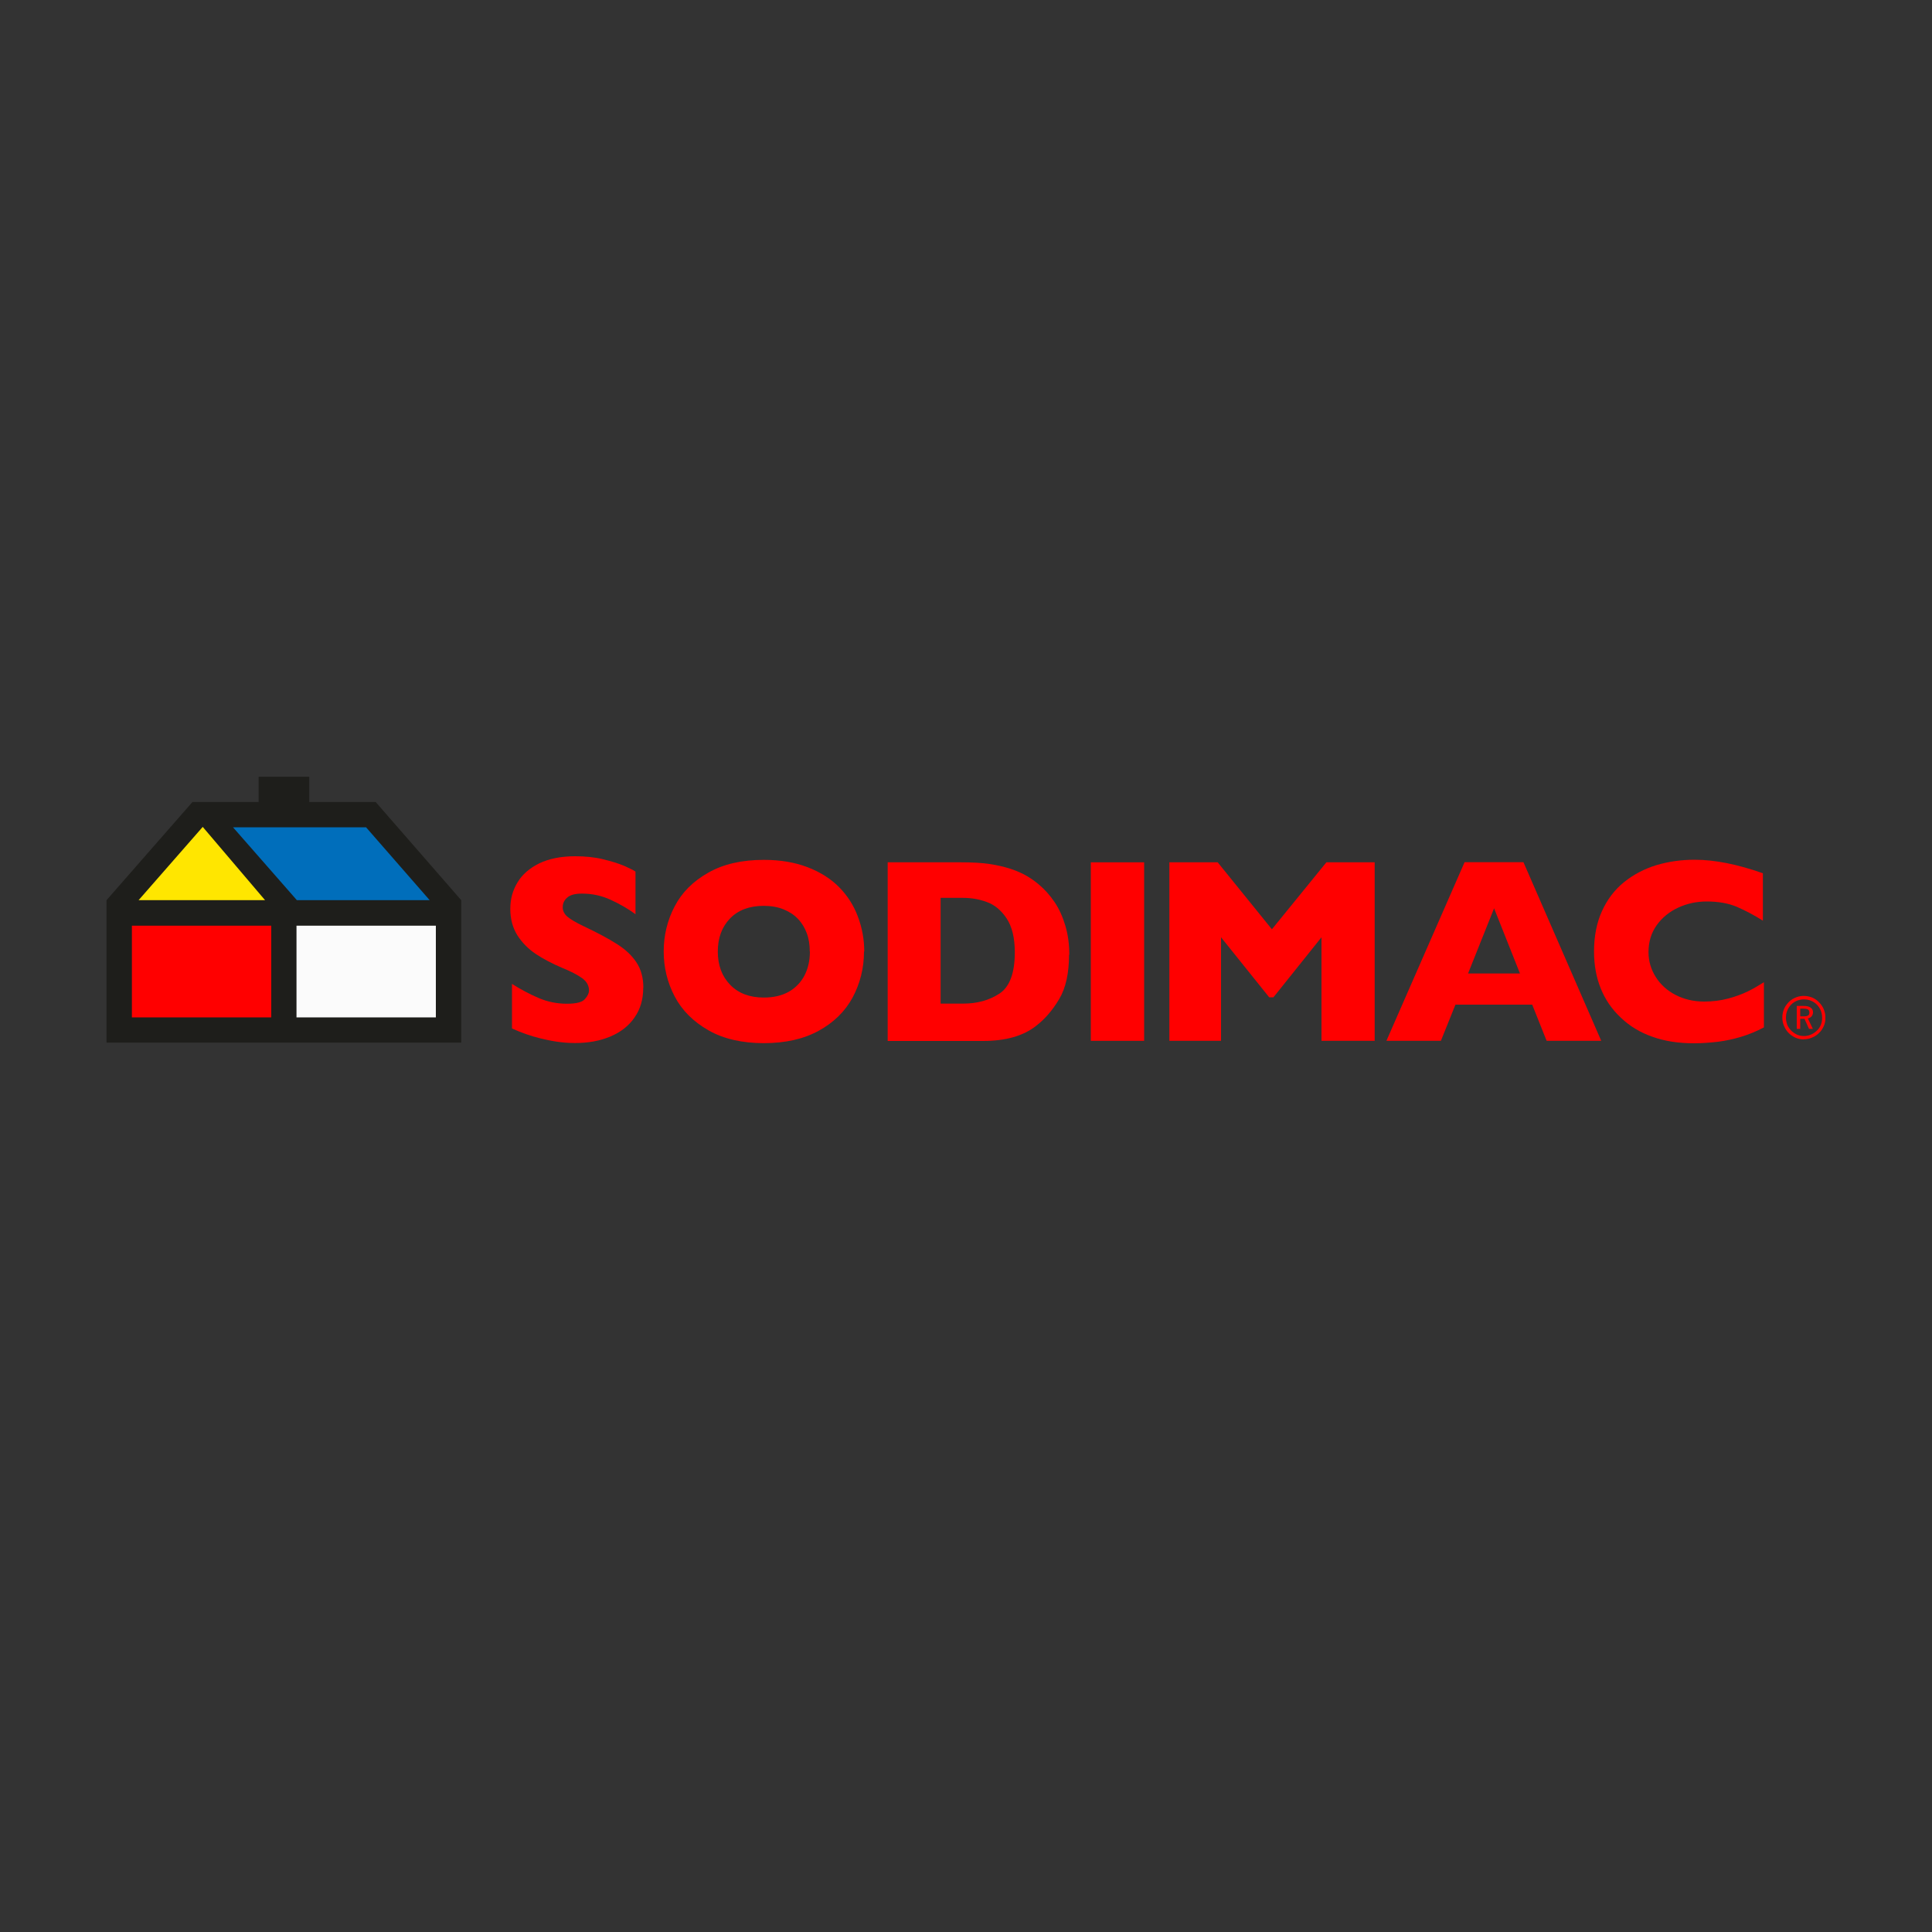 <?xml version="1.0" encoding="UTF-8"?>
<svg id="Capa_1" data-name="Capa 1" xmlns="http://www.w3.org/2000/svg" xmlns:xlink="http://www.w3.org/1999/xlink" viewBox="0 0 150 150">
  <rect x="0" y="0" width="150" height="150" fill="#333333" stroke="none"/>
  <defs>
    <style>
      .cls-1 {
        fill: none;
      }

      .cls-2 {
        fill: #fbfbfb;
      }

      .cls-2, .cls-3, .cls-4, .cls-5, .cls-6 {
        fill-rule: evenodd;
      }

      .cls-3 {
        fill: red;
      }

      .cls-4 {
        fill: #ffe600;
      }

      .cls-5 {
        fill: #1e1e1b;
      }

      .cls-6 {
        fill: #006ebb;
      }

      .cls-7 {
        clip-path: url(#clippath);
      }
    </style>
    <clipPath id="clippath">
      <rect class="cls-1" x="8.27" y="60.31" width="133.45" height="20.69"/>
    </clipPath>
  </defs>
  <g class="cls-7">
    <g>
      <path class="cls-3" d="M49.94,76.7c0,.88-.22,1.65-.67,2.29-.44.65-1.07,1.14-1.87,1.48-.8.34-1.71.51-2.75.51-.29,0-.65-.01-1.06-.06-.42-.04-.98-.14-1.67-.31-.7-.17-1.42-.42-2.17-.76v-3.46c.7.44,1.4.81,2.08,1.1.68.29,1.41.44,2.19.44.72,0,1.19-.12,1.39-.36.22-.24.32-.47.32-.67,0-.38-.18-.7-.54-.96-.36-.26-.89-.53-1.58-.81-.76-.33-1.44-.68-2.02-1.07-.58-.39-1.05-.87-1.42-1.44-.36-.58-.55-1.26-.55-2.05s.19-1.45.56-2.06c.37-.62.93-1.1,1.69-1.48.76-.36,1.68-.55,2.78-.55.78,0,1.5.07,2.16.23.66.16,1.21.33,1.64.51.43.19.73.34.89.45v3.31c-.57-.42-1.21-.79-1.91-1.11-.7-.33-1.45-.49-2.25-.49-.53,0-.9.1-1.13.3-.24.2-.36.45-.36.76,0,.28.12.52.36.73.24.2.65.45,1.26.74,1.08.51,1.94.97,2.58,1.38.65.41,1.15.87,1.51,1.41.36.53.55,1.19.55,1.99"/>
      <path class="cls-3" d="M67.08,73.87c0,1.3-.3,2.48-.88,3.57-.59,1.09-1.47,1.95-2.64,2.59-1.16.64-2.59.96-4.26.96s-3.13-.33-4.3-1c-1.17-.67-2.05-1.54-2.62-2.63-.57-1.09-.85-2.25-.85-3.49s.28-2.41.85-3.5c.56-1.08,1.44-1.96,2.62-2.62,1.18-.67,2.61-.99,4.31-.99,1.27,0,2.4.19,3.39.57.99.38,1.81.9,2.45,1.55.64.65,1.13,1.41,1.45,2.27.33.87.5,1.77.5,2.73M62.87,73.88c0-.52-.07-.99-.23-1.42-.16-.43-.38-.8-.69-1.12-.3-.32-.68-.56-1.12-.74-.44-.18-.96-.27-1.54-.27-1.11,0-1.98.33-2.61.98-.63.65-.95,1.51-.95,2.57s.32,1.92.96,2.58,1.51.99,2.61.99c.76,0,1.4-.15,1.94-.45.53-.3.94-.73,1.22-1.26.27-.53.42-1.15.42-1.85"/>
      <path class="cls-3" d="M83,74.13c0,1.42-.25,2.57-.76,3.43-.51.86-1.11,1.56-1.8,2.09-.99.78-2.36,1.17-4.12,1.17h-7.4v-13.87h5.7c.86,0,1.59.04,2.2.13.61.09,1.16.22,1.65.38.49.16.9.35,1.25.55.34.2.65.42.92.65.47.39.88.85,1.23,1.37.36.53.63,1.13.84,1.83.21.7.31,1.45.31,2.26M78.79,73.94c0-1.13-.22-2.01-.64-2.64-.42-.63-.93-1.05-1.54-1.27-.6-.22-1.21-.32-1.82-.32h-1.76v8.21h1.76c1.08,0,2.02-.26,2.81-.78.79-.52,1.19-1.59,1.19-3.21Z"/>
      <path class="cls-3" d="M84.69,80.81h4.14v-13.86h-4.14v13.86Z"/>
      <path class="cls-3" d="M106.74,80.81h-4.14v-8.04l-3.73,4.66h-.33l-3.74-4.66v8.04h-4.01v-13.86h3.75l4.21,5.2,4.23-5.2h3.75v13.86Z"/>
      <path class="cls-3" d="M124.31,80.81h-4.23l-1.12-2.81h-5.96l-1.13,2.81h-4.23l6.07-13.87h4.57l6.04,13.87ZM118.01,75.58l-2.01-5.06-2.02,5.06h4.03Z"/>
      <path class="cls-3" d="M136.94,79.77c-.56.3-1.15.54-1.74.72-.59.18-1.19.31-1.8.39-.6.07-1.23.12-1.88.12-1.19,0-2.26-.16-3.21-.5-.95-.33-1.77-.82-2.46-1.48-.7-.65-1.22-1.41-1.57-2.28-.35-.87-.52-1.82-.52-2.87,0-1.19.21-2.24.62-3.14.41-.9.98-1.65,1.71-2.24.73-.59,1.57-1.03,2.51-1.32.94-.28,1.93-.42,2.97-.42,1.56,0,3.32.35,5.3,1.05v3.68c-.68-.43-1.35-.78-2.01-1.07-.66-.28-1.45-.42-2.34-.42-.8,0-1.54.16-2.23.48-.69.32-1.25.78-1.67,1.37-.42.59-.63,1.29-.63,2.08,0,.7.19,1.34.56,1.93.37.59.88,1.05,1.53,1.39.66.34,1.39.52,2.23.52.67,0,1.3-.08,1.89-.24.59-.16,1.09-.35,1.5-.55.41-.2.82-.44,1.25-.71v3.51h-.01Z"/>
      <path class="cls-3" d="M139.49,78.1h.54c.24,0,.42.04.54.13.13.08.19.2.19.36,0,.13-.04.23-.11.32-.07.08-.16.13-.29.16l.39.81h-.3l-.35-.78h-.33v.78h-.27v-1.76h0ZM139.77,78.32v.59h.27c.16,0,.27-.02.34-.07.07-.04.1-.12.1-.22,0-.11-.04-.19-.1-.24-.07-.04-.19-.07-.35-.07h-.27Z"/>
      <path class="cls-3" d="M140.05,80.7c-.21,0-.42-.04-.64-.13-.2-.09-.39-.22-.54-.37-.16-.16-.27-.34-.36-.55-.09-.21-.13-.42-.13-.65,0-.19.03-.37.09-.55.06-.18.15-.34.27-.49.16-.21.36-.37.58-.47.41-.21.93-.22,1.38-.04.2.09.39.21.54.38.16.16.28.34.36.54.08.21.13.42.13.64s-.04.45-.13.65c-.09.21-.21.39-.37.54-.16.16-.34.28-.55.36-.21.09-.42.13-.63.13M140.06,77.59c-.22,0-.43.05-.62.14-.19.09-.36.23-.49.4-.1.13-.17.27-.22.42-.05.15-.07.3-.07.46,0,.19.04.37.1.55.07.17.18.32.3.45.13.13.29.24.46.32.34.14.71.15,1.07,0,.18-.07.33-.18.47-.31.14-.13.24-.28.31-.45.07-.17.1-.36.1-.56s-.04-.37-.1-.54c-.07-.17-.17-.33-.3-.46-.13-.14-.29-.24-.46-.31-.17-.07-.36-.11-.55-.11"/>
      <path class="cls-5" d="M29.17,62.27h-5.16v-1.96h-3.93v1.96h-5.14l-6.67,7.62v11.06h27.54v-11.06l-6.64-7.62Z"/>
      <path class="cls-3" d="M10.24,78.99h10.82v-7.12h-10.82v7.12Z"/>
      <path class="cls-2" d="M23.02,78.99h10.82v-7.12h-10.82v7.12Z"/>
      <path class="cls-6" d="M33.36,69.89l-4.94-5.66h-10.33l4.96,5.66h10.31Z"/>
      <path class="cls-4" d="M20.58,69.89l-4.84-5.69-4.98,5.69h9.82Z"/>
    </g>
  </g>
</svg>